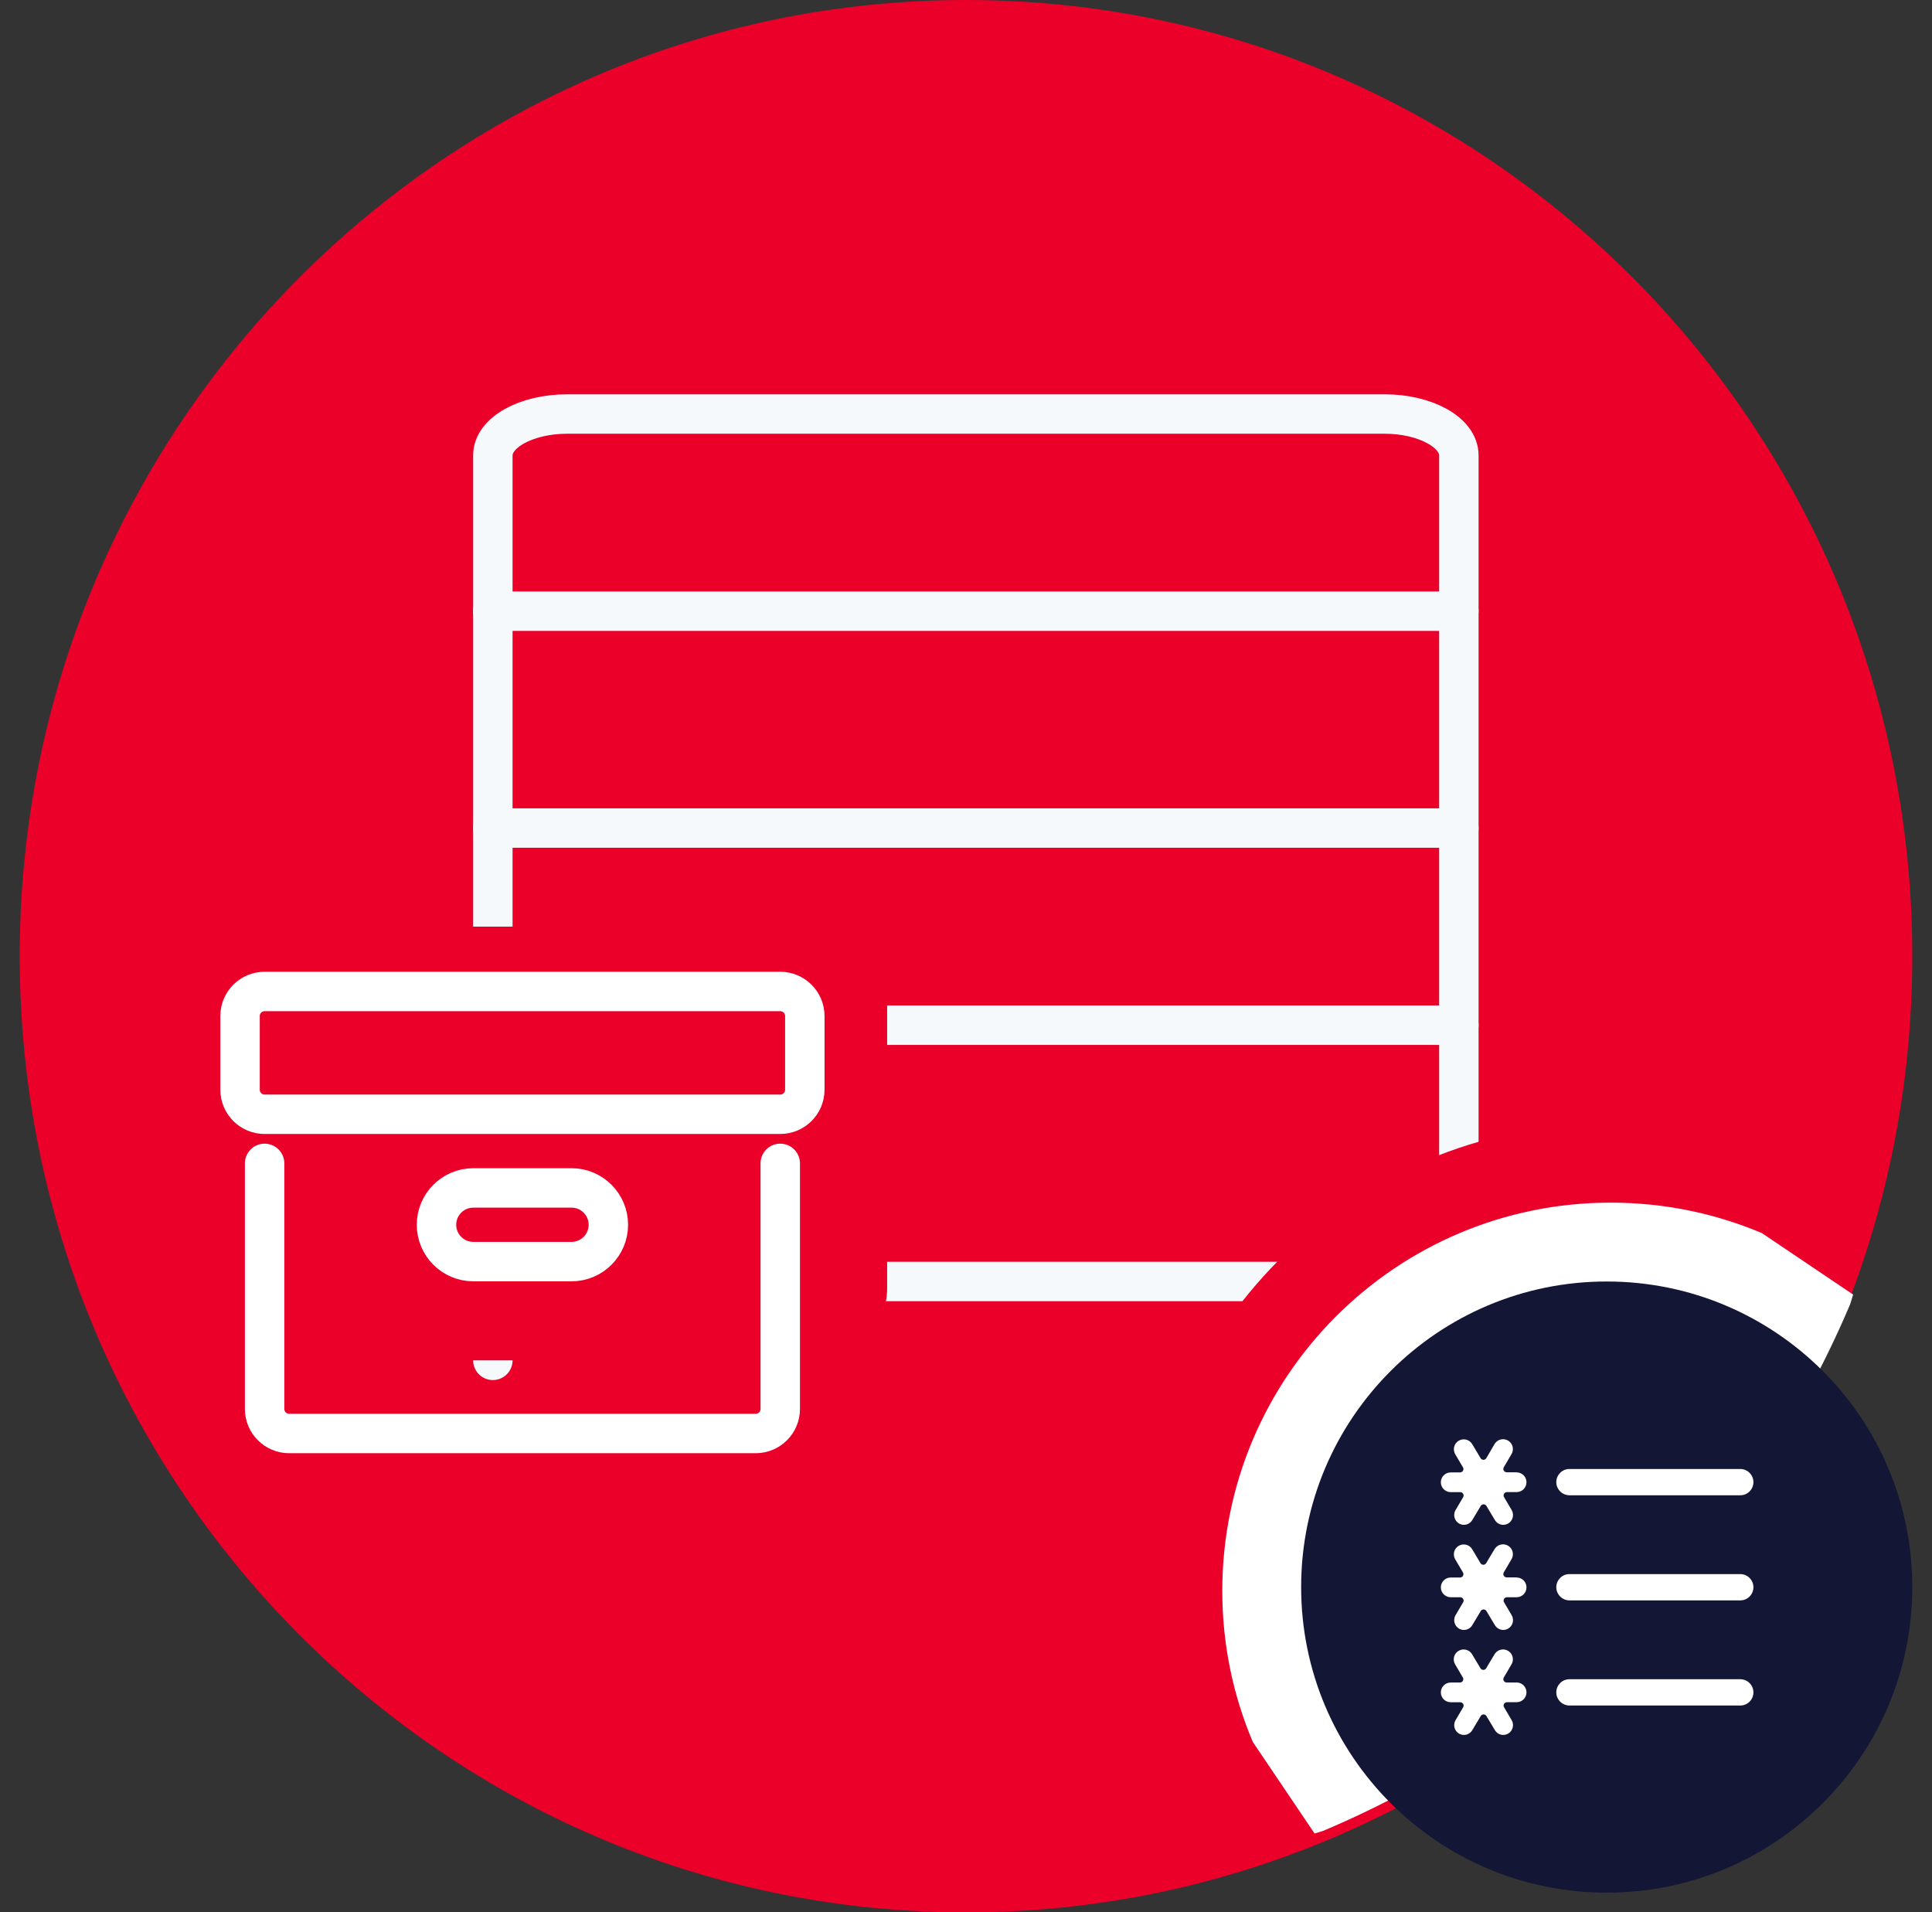 <svg width="98" height="97" xmlns="http://www.w3.org/2000/svg" xmlns:xlink="http://www.w3.org/1999/xlink" overflow="hidden"><rect width="100%" height="100%" fill="#333333" stroke="none"/><defs><clipPath id="clip0"><rect x="113" y="293" width="16" height="15"/></clipPath><clipPath id="clip1"><rect x="113" y="293" width="16" height="15"/></clipPath><clipPath id="clip2"><rect x="113" y="293" width="16" height="15"/></clipPath></defs><g transform="translate(-40 -220)"><path d="M41 268.5C41 241.714 62.49 220 89 220 115.51 220 137 241.714 137 268.5 137 295.286 115.51 317 89 317 62.49 317 41 295.286 41 268.5Z" fill="#EB002A" fill-rule="evenodd"/><path d="M68.769 241 110.231 241C112.312 241 114 241.938 114 243.095L114 285 114 285 65 285 65 285 65 243.095C65 241.938 66.688 241 68.769 241Z" stroke="#F6F9FB" stroke-width="2" stroke-linecap="round" stroke-linejoin="round" stroke-miterlimit="10" fill="none" fill-rule="evenodd"/><path d="M65 285 65 289" stroke="#F6F9FB" stroke-width="2" stroke-linecap="round" stroke-linejoin="round" stroke-miterlimit="10" fill="none" fill-rule="evenodd"/><path d="M114 285 114 289" stroke="#F6F9FB" stroke-width="2" stroke-linecap="round" stroke-linejoin="round" stroke-miterlimit="10" fill="none" fill-rule="evenodd"/><path d="M65 262 114 262" stroke="#F6F9FB" stroke-width="2" stroke-linecap="round" stroke-linejoin="round" stroke-miterlimit="10" fill="none" fill-rule="evenodd"/><path d="M65 272 114 272" stroke="#F6F9FB" stroke-width="2" stroke-linecap="round" stroke-linejoin="round" stroke-miterlimit="10" fill="none" fill-rule="evenodd"/><path d="M65 251 114 251" stroke="#F6F9FB" stroke-width="2" stroke-linecap="round" stroke-linejoin="round" stroke-miterlimit="10" fill="none" fill-rule="evenodd"/><path d="M121.511 277C124.757 277 127.85 277.659 130.663 278.851L135 281.78 133.636 286.183C128.624 298.054 119.13 307.564 107.28 312.585L102.728 314 99.848 309.72C98.658 306.902 98 303.804 98 300.552 98 287.545 108.526 277 121.511 277Z" fill="#EB002A" fill-rule="evenodd"/><path d="M121.704 281C124.425 281 127.017 281.551 129.374 282.547L134 285.664 133.848 286.155C128.765 298.164 119.138 307.784 107.12 312.864L106.682 313 103.548 308.356C102.551 306 102 303.41 102 300.691 102 289.816 110.822 281 121.704 281Z" fill="#FFFFFF" fill-rule="evenodd"/><path d="M106 300.5C106 291.94 112.94 285 121.5 285 130.06 285 137 291.94 137 300.5 137 309.06 130.06 316 121.5 316 112.94 316 106 309.06 106 300.5Z" fill="#141635" fill-rule="evenodd"/><g clip-path="url(#clip0)"><g clip-path="url(#clip1)"><g clip-path="url(#clip2)"><path d="M119.584 295.843 128.249 295.843C128.617 295.858 128.926 295.571 128.941 295.203 128.955 294.835 128.668 294.525 128.3 294.511 128.283 294.51 128.266 294.51 128.249 294.511L119.584 294.511C119.216 294.525 118.929 294.835 118.943 295.203 118.957 295.551 119.236 295.83 119.584 295.843Z" fill="#FFFFFF"/><path d="M128.248 299.842 119.584 299.842C119.216 299.856 118.929 300.166 118.943 300.534 118.957 300.882 119.236 301.161 119.584 301.175L128.249 301.175C128.617 301.189 128.926 300.902 128.941 300.534 128.955 300.166 128.668 299.856 128.3 299.842 128.283 299.842 128.266 299.842 128.249 299.842Z" fill="#FFFFFF"/><path d="M128.248 305.175 119.584 305.175C119.216 305.189 118.929 305.499 118.943 305.867 118.957 306.215 119.236 306.494 119.584 306.507L128.249 306.507C128.617 306.522 128.926 306.235 128.941 305.867 128.955 305.499 128.668 305.189 128.3 305.175 128.283 305.174 128.266 305.174 128.249 305.175Z" fill="#FFFFFF"/><path d="M116.918 294.678 116.425 294.678C116.364 294.676 116.308 294.643 116.278 294.591 116.248 294.539 116.248 294.475 116.278 294.424L116.671 293.757C116.812 293.519 116.735 293.212 116.497 293.07 116.26 292.929 115.953 293.007 115.811 293.244L115.391 293.964C115.343 294.043 115.239 294.068 115.16 294.02 115.137 294.006 115.118 293.987 115.104 293.964L114.678 293.251C114.537 293.014 114.229 292.936 113.992 293.077 113.754 293.219 113.677 293.526 113.818 293.764L114.211 294.431C114.241 294.482 114.241 294.546 114.211 294.598 114.181 294.65 114.125 294.683 114.064 294.685L113.585 294.685C113.309 294.685 113.086 294.908 113.086 295.184 113.086 295.46 113.309 295.684 113.585 295.684L114.072 295.684C114.133 295.685 114.189 295.718 114.219 295.771 114.249 295.823 114.249 295.887 114.219 295.938L113.826 296.605C113.698 296.837 113.774 297.129 113.998 297.27 114.075 297.316 114.162 297.341 114.251 297.343 114.429 297.343 114.594 297.249 114.684 297.096L115.111 296.383C115.159 296.304 115.263 296.279 115.342 296.327 115.365 296.341 115.384 296.36 115.398 296.383L115.825 297.096C115.915 297.249 116.08 297.343 116.258 297.343 116.347 297.341 116.434 297.316 116.511 297.27 116.737 297.129 116.813 296.836 116.684 296.603L116.291 295.936C116.261 295.885 116.261 295.821 116.291 295.769 116.321 295.716 116.377 295.683 116.438 295.682L116.931 295.682C117.207 295.682 117.43 295.458 117.43 295.182 117.43 294.906 117.207 294.683 116.931 294.683Z" fill="#FFFFFF"/><path d="M116.918 300.009 116.425 300.009C116.364 300.008 116.308 299.975 116.278 299.922 116.248 299.871 116.248 299.807 116.278 299.755L116.671 299.088C116.812 298.851 116.735 298.544 116.497 298.402 116.26 298.26 115.953 298.338 115.811 298.576L115.384 299.288C115.336 299.368 115.232 299.393 115.153 299.344 115.13 299.331 115.111 299.311 115.097 299.288L114.677 298.582C114.536 298.344 114.228 298.266 113.991 298.408 113.753 298.55 113.676 298.857 113.817 299.094L114.21 299.761C114.24 299.813 114.24 299.876 114.21 299.928 114.18 299.981 114.124 300.014 114.063 300.015L113.585 300.015C113.309 300.015 113.086 300.239 113.086 300.515 113.086 300.791 113.309 301.015 113.585 301.015L114.072 301.015C114.133 301.016 114.189 301.049 114.219 301.102 114.249 301.154 114.249 301.217 114.219 301.269L113.826 301.936C113.698 302.168 113.773 302.46 113.998 302.601 114.075 302.648 114.162 302.673 114.251 302.674 114.429 302.675 114.594 302.581 114.684 302.427L115.111 301.715C115.159 301.635 115.263 301.61 115.342 301.659 115.365 301.673 115.384 301.692 115.398 301.715L115.825 302.427C115.915 302.581 116.08 302.675 116.258 302.674 116.347 302.673 116.434 302.648 116.511 302.601 116.737 302.461 116.813 302.167 116.684 301.935L116.291 301.269C116.261 301.217 116.261 301.154 116.291 301.102 116.321 301.049 116.377 301.016 116.438 301.015L116.931 301.015C117.207 301.015 117.43 300.791 117.43 300.515 117.43 300.239 117.207 300.015 116.931 300.015Z" fill="#FFFFFF"/><path d="M116.918 305.341 116.425 305.341C116.364 305.34 116.308 305.307 116.278 305.254 116.248 305.202 116.248 305.138 116.278 305.087L116.671 304.42C116.812 304.183 116.735 303.875 116.497 303.734 116.26 303.592 115.953 303.67 115.811 303.907L115.384 304.62C115.336 304.699 115.232 304.724 115.153 304.676 115.13 304.662 115.111 304.643 115.097 304.62L114.671 303.908C114.53 303.671 114.222 303.593 113.985 303.735 113.747 303.876 113.67 304.184 113.811 304.421L114.204 305.088C114.234 305.139 114.234 305.203 114.204 305.255 114.174 305.308 114.118 305.341 114.057 305.342L113.585 305.342C113.309 305.342 113.086 305.566 113.086 305.842 113.086 306.118 113.309 306.341 113.585 306.341L114.072 306.341C114.133 306.343 114.189 306.376 114.219 306.428 114.249 306.48 114.249 306.544 114.219 306.595L113.826 307.262C113.698 307.494 113.774 307.786 113.998 307.927 114.075 307.973 114.162 307.998 114.251 308 114.429 308.001 114.594 307.907 114.684 307.753L115.111 307.04C115.159 306.961 115.263 306.936 115.342 306.984 115.365 306.998 115.384 307.017 115.398 307.04L115.825 307.753C115.915 307.907 116.08 308.001 116.258 308 116.347 307.998 116.434 307.973 116.511 307.927 116.737 307.786 116.813 307.493 116.684 307.26L116.291 306.593C116.261 306.542 116.261 306.478 116.291 306.426 116.321 306.374 116.377 306.341 116.438 306.339L116.931 306.339C117.207 306.339 117.43 306.116 117.43 305.84 117.43 305.564 117.207 305.34 116.931 305.34Z" fill="#FFFFFF"/></g></g></g><path d="M57 270.667C57 268.642 58.642 267 60.667 267L81.333 267C83.358 267 85 268.642 85 270.667L85 285.333C85 287.358 83.358 289 81.333 289L60.667 289C58.642 289 57 287.358 57 285.333Z" fill="#EB002A" fill-rule="evenodd"/><g><g><g><path d="M80.824 275.272C80.824 275.96 80.266 276.518 79.578 276.518L53.422 276.518C52.734 276.518 52.176 275.96 52.176 275.272L52.176 271.536C52.176 270.848 52.734 270.29 53.422 270.29L79.578 270.29C80.266 270.29 80.824 270.848 80.824 271.536Z" stroke="#FFFFFF" stroke-width="2" stroke-linecap="round" stroke-linejoin="round" fill="none"/><path d="M79.578 279.009 79.578 291.464C79.578 292.152 79.02 292.71 78.333 292.71L54.667 292.71C53.98 292.71 53.422 292.152 53.422 291.464L53.422 279.009" stroke="#FFFFFF" stroke-width="2" stroke-linecap="round" stroke-linejoin="round" fill="none"/><path d="M70.859 282.123C70.859 283.155 70.023 283.991 68.991 283.991L64.009 283.991C62.977 283.991 62.141 283.155 62.141 282.123 62.141 281.091 62.977 280.254 64.009 280.254L68.991 280.254C70.023 280.254 70.859 281.091 70.859 282.123Z" stroke="#FFFFFF" stroke-width="2" stroke-linecap="round" stroke-linejoin="round" fill="none"/></g></g></g></g></svg>